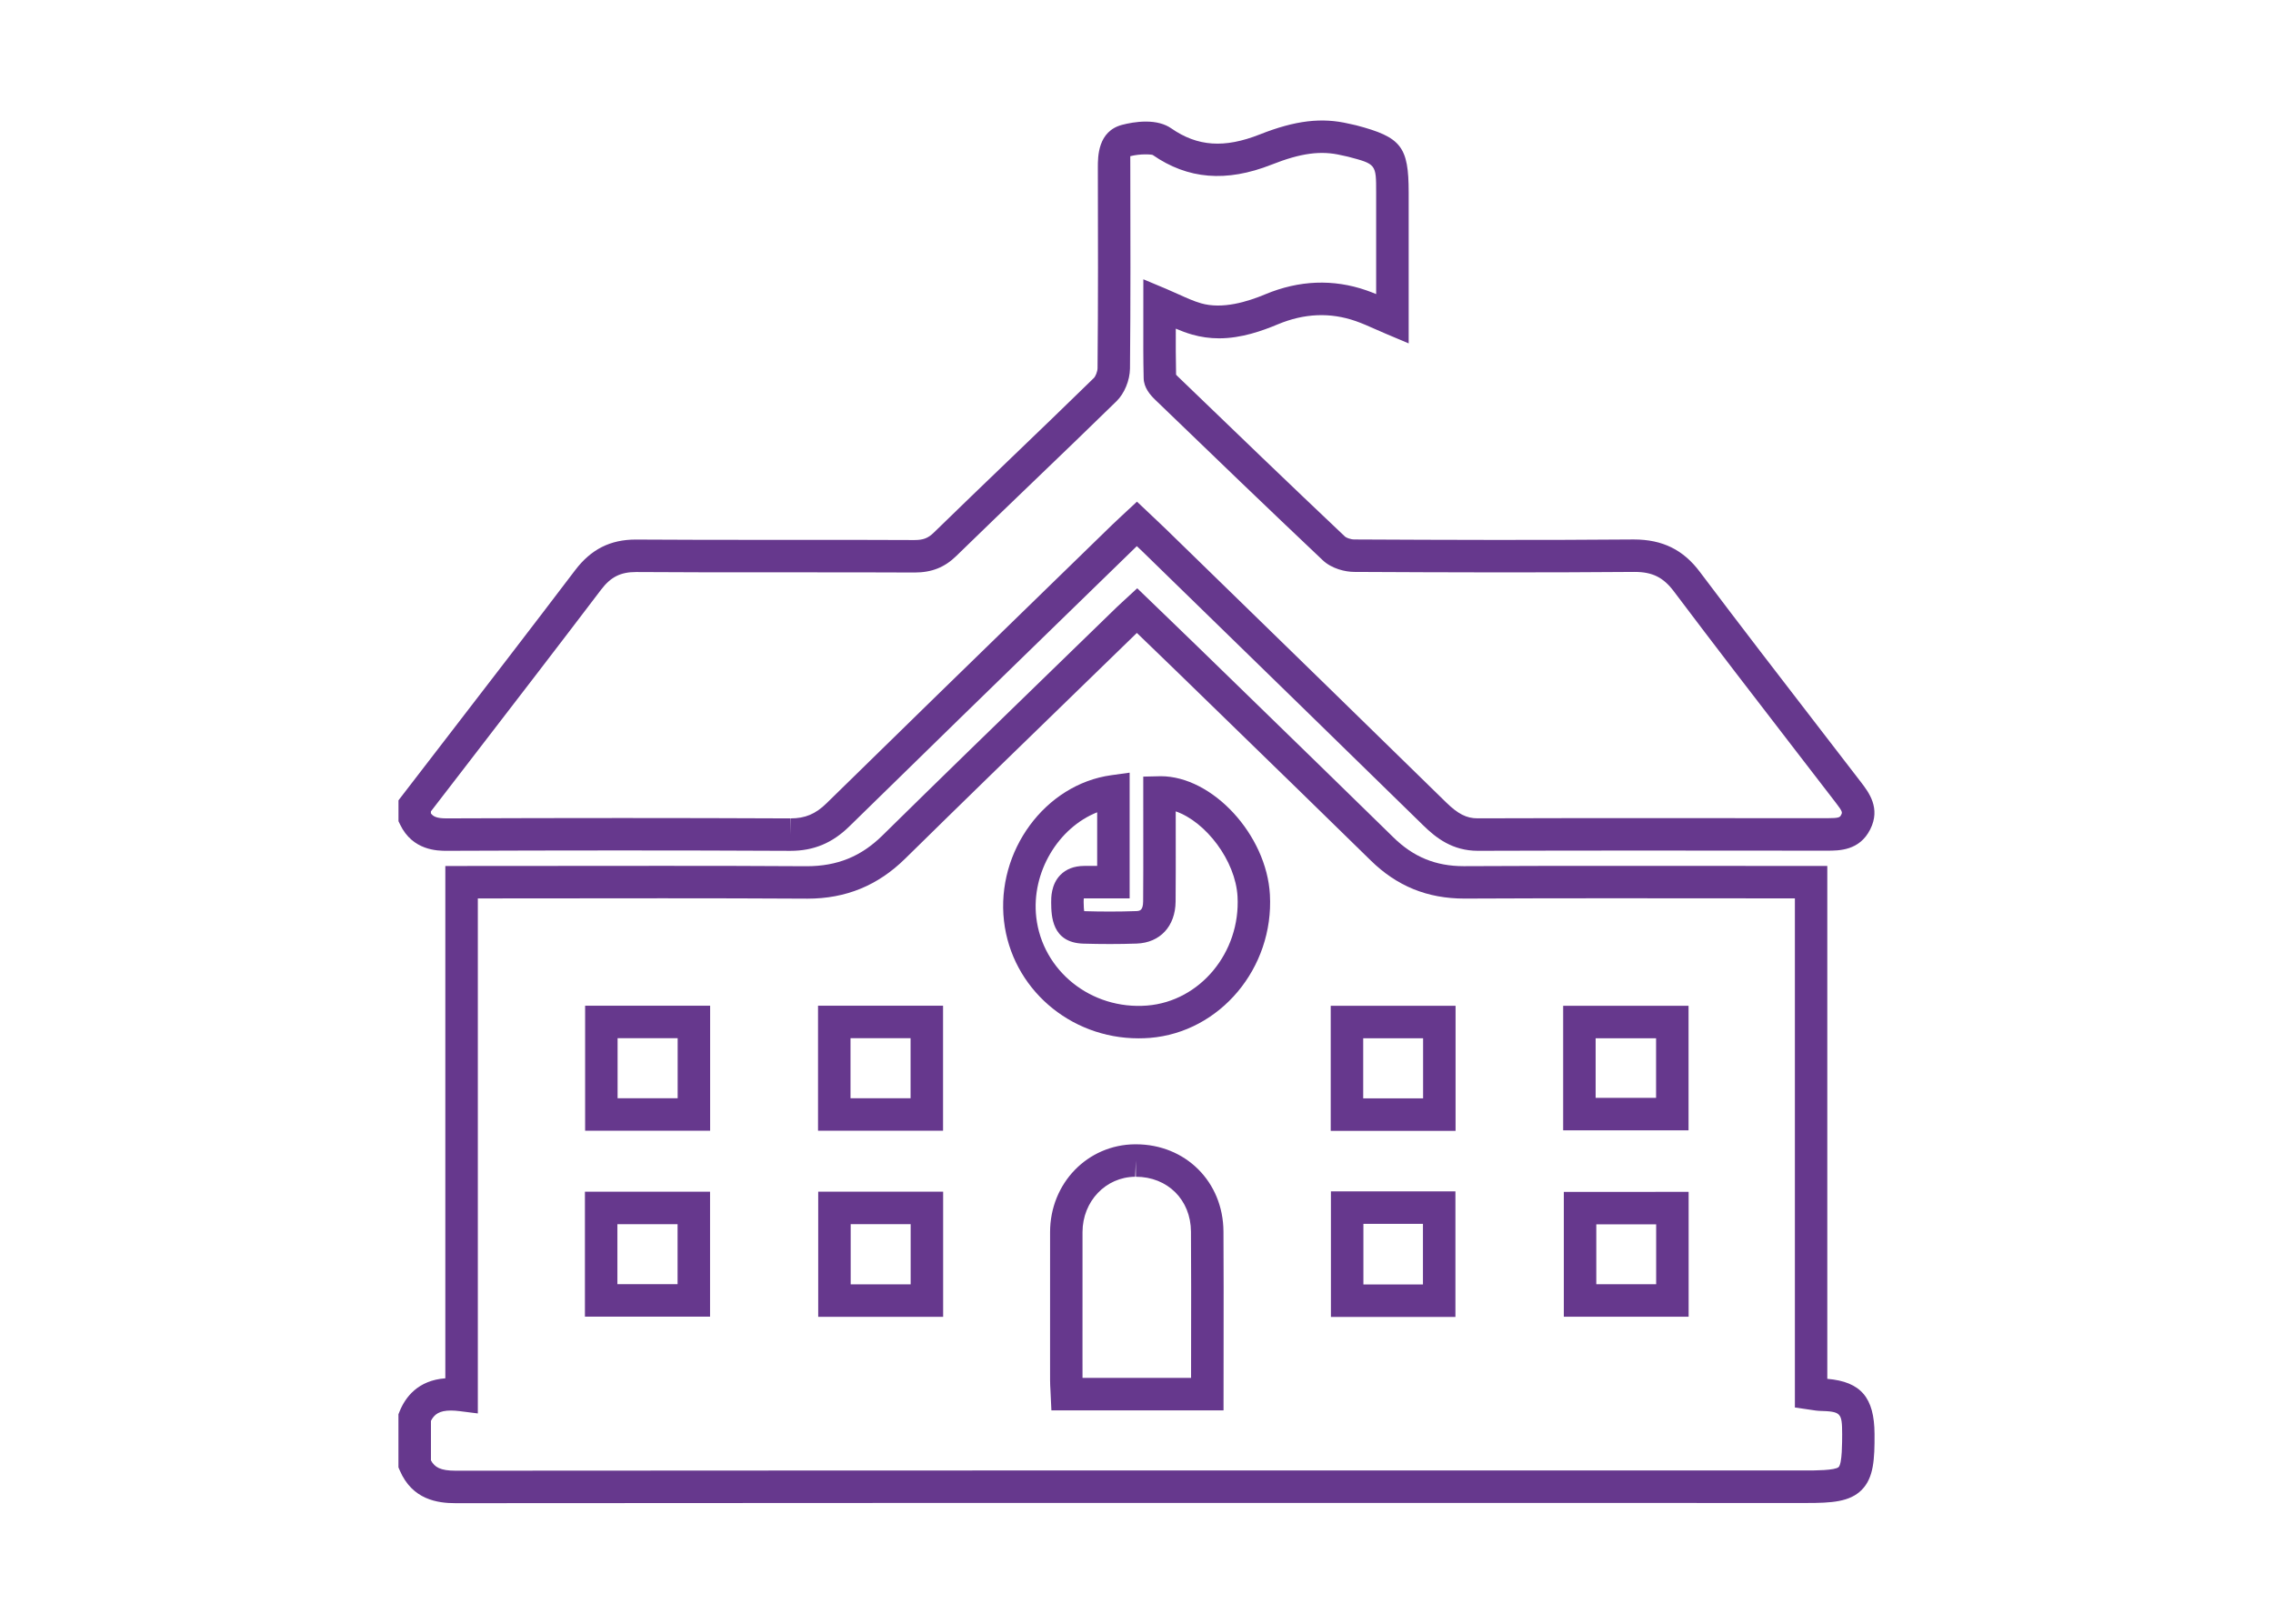 <?xml version="1.0" encoding="utf-8"?>
<!-- Generator: Adobe Illustrator 16.0.0, SVG Export Plug-In . SVG Version: 6.00 Build 0)  -->
<!DOCTYPE svg PUBLIC "-//W3C//DTD SVG 1.1//EN" "http://www.w3.org/Graphics/SVG/1.1/DTD/svg11.dtd">
<svg version="1.1" id="Layer_1" xmlns="http://www.w3.org/2000/svg" xmlns:xlink="http://www.w3.org/1999/xlink" x="0px" y="0px"
	 width="140px" height="100px" viewBox="0 0 140 100" enable-background="new 0 0 140 100" xml:space="preserve">
<g>
	<path fill="#66388D" d="M69.961,70.473h-0.06c-2.923,0.027-5.218,2.399-5.224,5.4c-0.005,2.535-0.003,5.07-0.001,7.604l0.001,1.526
		c0,0.211,0.012,0.421,0.024,0.634l0.057,1.221h10.602l0.004-4.055c0.003-2.344,0.006-4.654-0.008-6.965
		C75.337,72.779,73.018,70.473,69.961,70.473z M73.361,84.857h-6.686l-0.001-1.381c-0.002-2.533-0.004-5.066,0.001-7.601
		c0.004-1.892,1.428-3.388,3.244-3.403l0.041-1v1c1.955,0,3.383,1.42,3.395,3.377c0.015,2.307,0.012,4.611,0.008,6.95L73.361,84.857
		z"/>
	<path fill="#66388D" d="M36.039,69.637h7.7v-7.699h-7.7V69.637z M38.039,63.938h3.7v3.699h-3.7V63.938z"/>
	<path fill="#66388D" d="M96.32,81.092h7.687v-7.689H96.32V81.092z M98.32,75.402h3.687v3.688H98.32V75.402z"/>
	<path fill="#66388D" d="M112.548,84.917V53.331l-13.351-0.006c-3.004,0-6.008,0.004-9.045,0.019c-1.721,0-3.096-0.564-4.33-1.775
		c-2.979-2.917-5.967-5.823-8.954-8.729l-3.058-2.974c-0.699-0.68-1.4-1.355-2.106-2.036l-1.66-1.601l-0.923,0.851
		c-0.116,0.105-0.216,0.196-0.315,0.292l-3.968,3.855c-3.503,3.4-7.006,6.801-10.486,10.225c-1.312,1.293-2.78,1.895-4.674,1.895
		c0,0,0,0-0.001,0c-2.939-0.02-5.88-0.023-8.82-0.023l-13.428,0.009v31.551c-1.682,0.124-2.458,1.157-2.814,2.032l-0.074,0.182
		v3.271l0.081,0.188c0.774,1.809,2.334,2.018,3.44,2.018h0.001c16.46-0.012,32.923-0.016,49.384-0.016l33.82,0.004
		c1.522,0,2.657-0.059,3.399-0.805c0.746-0.75,0.799-1.9,0.791-3.443C115.447,86.078,114.623,85.096,112.548,84.917z
		 M113.249,90.348c-0.213,0.213-1.498,0.213-1.981,0.213l-33.82-0.002c-16.461,0-32.925,0.004-49.385,0.016
		c-0.943,0-1.293-0.215-1.52-0.637v-2.433c0.201-0.396,0.509-0.636,1.23-0.636c0.17,0,0.348,0.014,0.533,0.037l1.125,0.142V55.331
		l11.428-0.009c2.936,0,5.872,0.005,8.875,0.023c2.366,0,4.336-0.808,6.023-2.469c3.477-3.421,6.977-6.818,10.477-10.216l3.788-3.68
		l0.299,0.288c0.704,0.677,1.403,1.351,2.099,2.028l3.058,2.974c2.986,2.903,5.974,5.808,8.948,8.722
		c1.609,1.579,3.484,2.348,5.774,2.348c3-0.014,6-0.019,9.001-0.019l11.351,0.007v31.354l1.061,0.155
		c0.168,0.027,0.296,0.046,0.431,0.052c1.349,0.041,1.414,0.106,1.42,1.43C113.461,88.814,113.467,90.128,113.249,90.348z"/>
	<path fill="#66388D" d="M81.975,81.105h7.668v-7.733h-7.668V81.105z M83.975,75.372h3.668v3.733h-3.668V75.372z"/>
	<path fill="#66388D" d="M36.027,81.087h7.707v-7.694h-7.707V81.087z M38.027,75.393h3.707v3.694h-3.707V75.393z"/>
	<path fill="#66388D" d="M50.396,81.098h7.694v-7.707h-7.694V81.098z M52.396,75.391h3.694v3.707h-3.694V75.391z"/>
	<path fill="#66388D" d="M71.494,47.804l-1.078,0.025l0.001,3.815c0.001,1.287,0.003,2.574-0.008,3.86
		c-0.004,0.593-0.218,0.601-0.465,0.608c-1.053,0.037-2.109,0.035-3.16,0.003c-0.002,0-0.005,0-0.007,0
		c-0.015-0.104-0.029-0.274-0.032-0.55c-0.001-0.108,0.004-0.186,0.011-0.236c0.008-0.001,0.017-0.001,0.026-0.001h2.796v-7.743
		l-1.138,0.158c-4.07,0.565-7.093,4.675-6.602,8.975c0.472,4.122,4.034,7.229,8.286,7.229c0.23,0,0.461-0.008,0.696-0.026
		c4.33-0.349,7.647-4.306,7.397-8.821C78.016,51.417,74.684,47.804,71.494,47.804z M70.661,61.928
		c-3.47,0.277-6.46-2.154-6.835-5.436c-0.316-2.771,1.362-5.52,3.752-6.466v3.301l-0.815,0.002c-0.61,0.007-1.1,0.194-1.457,0.562
		c-0.574,0.586-0.564,1.424-0.561,1.699c0.009,0.801,0.029,2.467,1.979,2.525c1.097,0.031,2.196,0.035,3.292-0.004
		c1.441-0.053,2.38-1.069,2.393-2.59c0.011-1.293,0.01-2.586,0.008-3.881l-0.001-1.671c1.852,0.64,3.684,3.033,3.807,5.241
		C76.413,58.652,73.918,61.665,70.661,61.928z"/>
	<path fill="#66388D" d="M81.963,69.646h7.689v-7.703h-7.689V69.646z M83.963,63.943h3.689v3.701h-3.689V63.943z"/>
	<path fill="#66388D" d="M58.085,61.938h-7.7v7.699h7.7V61.938z M56.085,67.637h-3.7v-3.699h3.7V67.637z"/>
	<path fill="#66388D" d="M104.002,61.943h-7.723v7.67h7.723V61.943z M102.002,67.613h-3.723v-3.67h3.723V67.613z"/>
	<path fill="#66388D" d="M27.509,52.398c0.002,0,0.005,0,0.008,0c7.05-0.028,14.098-0.033,21.148,0.002h0.026
		c1.425,0,2.576-0.479,3.622-1.506c4.514-4.425,9.046-8.833,13.577-13.241l4.013-3.904c0.039-0.038,0.078-0.076,0.118-0.114
		c0.132,0.125,0.261,0.247,0.388,0.37l2.55,2.485c4.907,4.78,9.814,9.561,14.711,14.35c0.787,0.771,1.799,1.558,3.354,1.558
		c3.459-0.012,6.92-0.015,10.379-0.015l11.133,0.007c0.747,0,1.998,0,2.656-1.312c0.66-1.306-0.088-2.28-0.578-2.918l-2.422-3.144
		c-2.469-3.201-5.021-6.511-7.491-9.792c-1.022-1.365-2.3-2-4.075-2c-0.001,0-0.001,0-0.001,0c-5.733,0.048-11.463,0.029-17.203,0
		c-0.235,0-0.505-0.107-0.579-0.177c-3.4-3.212-6.828-6.517-10.144-9.712l-0.144-0.138c-0.055-0.052-0.092-0.091-0.117-0.12
		c-0.021-0.949-0.021-1.897-0.018-2.836c0.328,0.14,0.659,0.266,1.012,0.366c0.532,0.152,1.09,0.23,1.653,0.23
		c1.378,0,2.659-0.461,3.62-0.863c1.629-0.678,3.223-0.746,4.792-0.201c0.401,0.14,0.794,0.314,1.208,0.498
		c0.216,0.096,0.438,0.194,0.668,0.291l1.391,0.587v-9.286c0-2.833-0.453-3.415-3.228-4.144c-0.103-0.027-0.204-0.048-0.308-0.069
		l-0.154-0.033c-1.657-0.391-3.284-0.207-5.484,0.664c-2.175,0.859-3.833,0.747-5.451-0.377c-0.398-0.276-0.925-0.416-1.562-0.416
		c-0.573,0-1.112,0.109-1.464,0.201c-1.496,0.392-1.494,1.959-1.493,2.63c0.01,4.051,0.02,8.24-0.019,12.355
		c-0.003,0.211-0.125,0.509-0.228,0.608c-1.715,1.677-3.445,3.338-5.175,5c-1.566,1.505-3.133,3.009-4.688,4.525
		c-0.348,0.338-0.644,0.453-1.194,0.453l0,0c-2.13-0.01-4.261-0.011-6.391-0.011h-2.931c-2.599,0-5.197-0.002-7.838-0.019
		c-1.565,0-2.748,0.597-3.725,1.879c-2.686,3.536-5.397,7.054-8.108,10.572l-2.779,3.608v1.287l0.099,0.204
		C25.416,52.393,26.966,52.398,27.509,52.398z M26.541,49.969l2.364-3.068c2.713-3.522,5.427-7.043,8.115-10.582
		c0.598-0.785,1.195-1.09,2.161-1.09l0,0c2.604,0.017,5.206,0.019,7.81,0.019h2.931c2.127,0,4.255,0.001,6.409,0.011
		c1.054,0,1.848-0.314,2.572-1.021c1.552-1.513,3.115-3.014,4.678-4.516c1.735-1.666,3.469-3.332,5.185-5.01
		c0.488-0.473,0.823-1.283,0.833-2.019c0.038-4.131,0.028-8.326,0.019-12.382c0-0.155-0.001-0.626-0.002-0.691
		c0.647-0.168,1.329-0.107,1.381-0.077c2.155,1.495,4.528,1.701,7.328,0.594c1.807-0.714,3.036-0.873,4.288-0.577l0.219,0.047
		c0.064,0.013,0.13,0.026,0.195,0.043c1.734,0.456,1.734,0.456,1.734,2.209v6.253c-0.203-0.084-0.404-0.163-0.609-0.233
		c-2.032-0.704-4.137-0.624-6.219,0.245c-1.086,0.454-2.634,0.936-3.953,0.556c-0.443-0.126-0.903-0.334-1.392-0.555
		c-0.252-0.114-0.51-0.231-0.78-0.344l-1.387-0.581L70.42,19.81c-0.003,1.151-0.007,2.319,0.021,3.484
		c0.013,0.582,0.394,1.022,0.724,1.34l0.144,0.138c3.318,3.199,6.75,6.507,10.158,9.727c0.562,0.532,1.401,0.722,1.945,0.723
		c5.742,0.03,11.43,0.048,17.27,0c1.092,0,1.77,0.336,2.418,1.202c2.479,3.292,5.034,6.607,7.506,9.813l2.463,3.196
		c0.43,0.558,0.408,0.601,0.336,0.744c-0.078,0.155-0.107,0.213-0.869,0.213L101.4,50.384c-3.461,0-6.924,0.003-10.394,0.014
		c-0.68,0-1.204-0.268-1.94-0.986c-4.896-4.791-9.805-9.572-14.713-14.353l-2.553-2.486c-0.229-0.222-0.46-0.44-0.709-0.674
		l-1.063-1.004l-0.951,0.884c-0.208,0.191-0.395,0.365-0.575,0.541l-4.009,3.901c-4.533,4.41-9.067,8.82-13.583,13.248
		c-0.675,0.663-1.318,0.933-2.221,0.933v1l-0.017-1c-3.444-0.016-6.887-0.023-10.331-0.023c-3.611,0-7.223,0.008-10.848,0.022
		c-0.597,0-0.818-0.118-0.954-0.311L26.541,49.969L26.541,49.969z"/>
</g>
</svg>
